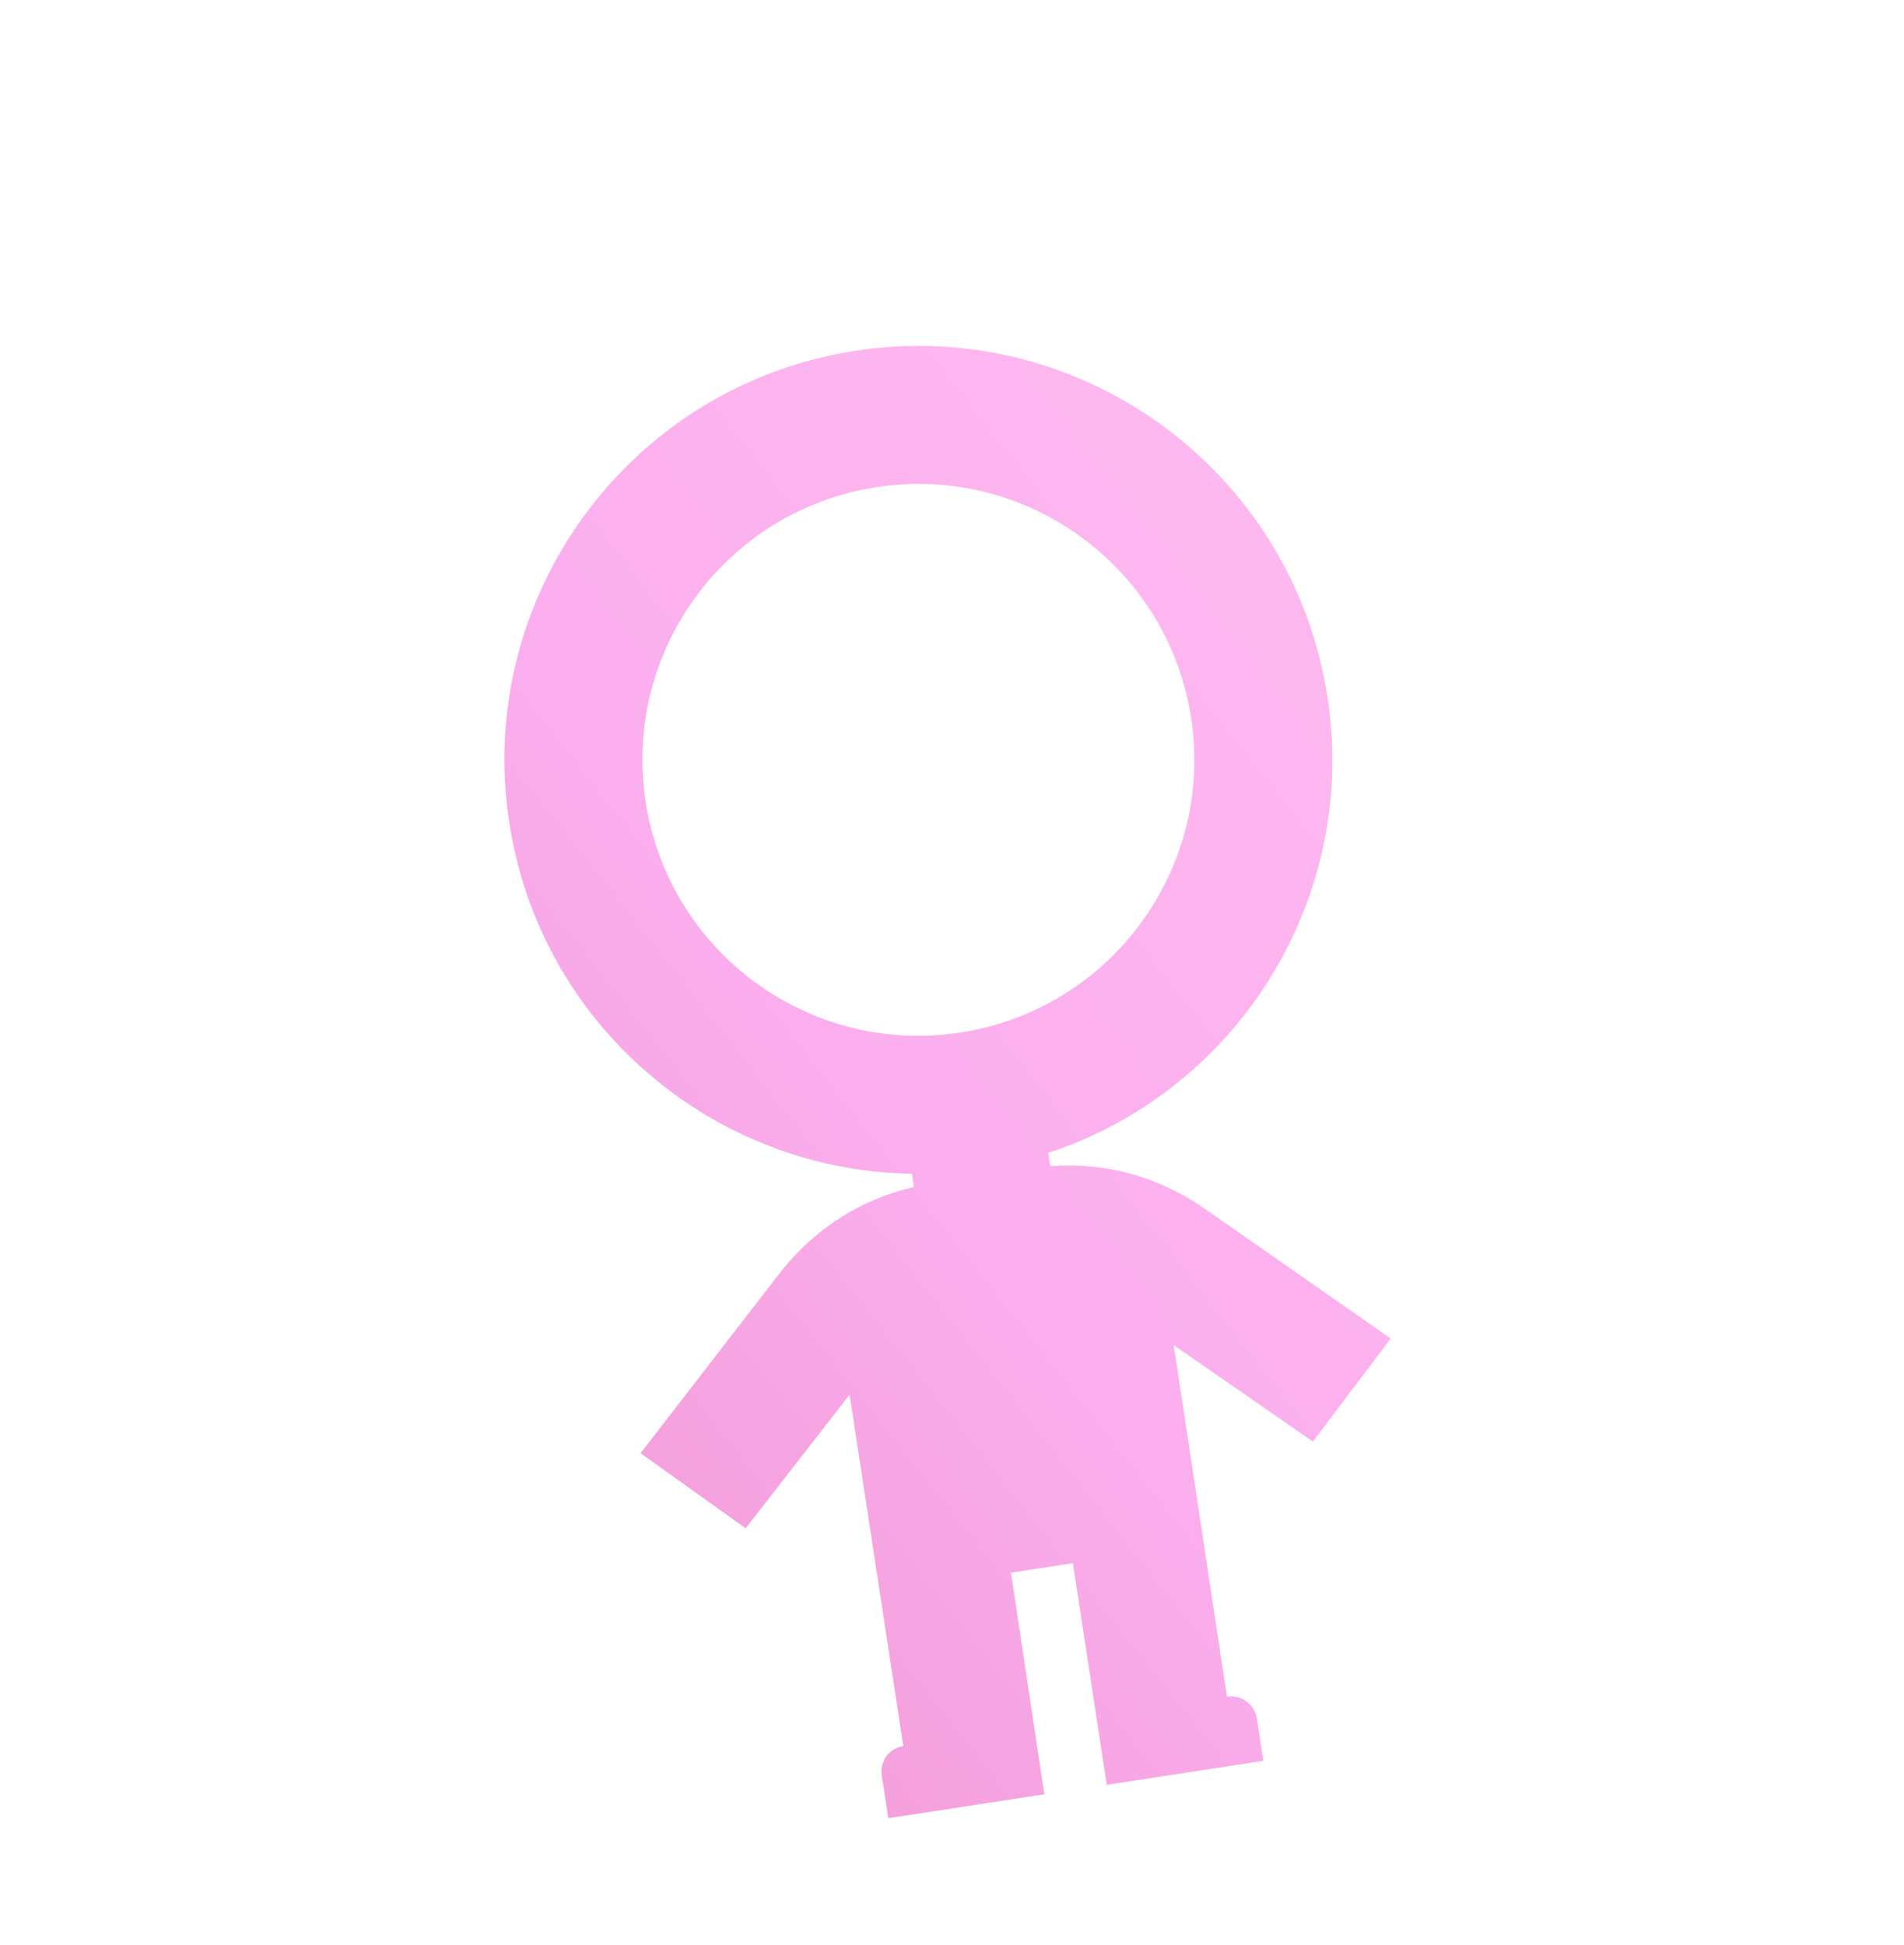 <svg width="46" height="47" viewBox="0 0 46 47" fill="none" xmlns="http://www.w3.org/2000/svg">
<path d="M24.879 28.233L22.57 28.586C21.781 28.706 21.066 28.96 20.426 29.346C19.785 29.733 19.23 30.237 18.76 30.86L15.476 35.111L18.014 36.925L20.526 33.698L21.824 42.188C21.484 42.24 21.251 42.557 21.303 42.897L21.461 43.929L25.231 43.353L24.425 37.997L25.921 37.768L26.739 43.123L30.522 42.544L30.366 41.524C30.313 41.178 29.989 40.94 29.643 40.992L28.357 32.5L31.719 34.83L33.599 32.34L29.194 29.265C28.56 28.811 27.879 28.495 27.152 28.318C26.426 28.14 25.668 28.112 24.879 28.233Z" fill="url(#paint0_linear_5385_270587)"/>
<path fill-rule="evenodd" clip-rule="evenodd" d="M23.195 24.949C26.835 24.393 29.334 20.991 28.778 17.352C28.222 13.712 24.82 11.213 21.18 11.769C17.541 12.326 15.041 15.727 15.598 19.367C16.154 23.006 19.556 25.506 23.195 24.949ZM23.699 28.244C29.159 27.41 32.908 22.307 32.073 16.848C31.238 11.389 26.136 7.639 20.677 8.474C15.217 9.309 11.468 14.411 12.303 19.87C13.137 25.33 18.24 29.079 23.699 28.244Z" fill="url(#paint1_linear_5385_270587)"/>
<path fill-rule="evenodd" clip-rule="evenodd" d="M22.329 30.308L21.825 27.014L25.12 26.51L25.624 29.805L22.329 30.308Z" fill="url(#paint2_linear_5385_270587)"/>
<defs>
<linearGradient id="paint0_linear_5385_270587" x1="30.562" y1="6.963" x2="3.283" y2="28.522" gradientUnits="userSpaceOnUse">
<stop stop-color="#FEBAEF"/>
<stop offset="0.562" stop-color="#FBAEEE"/>
<stop offset="1" stop-color="#F099D4"/>
</linearGradient>
<linearGradient id="paint1_linear_5385_270587" x1="30.562" y1="6.963" x2="3.283" y2="28.522" gradientUnits="userSpaceOnUse">
<stop stop-color="#FEBAEF"/>
<stop offset="0.562" stop-color="#FBAEEE"/>
<stop offset="1" stop-color="#F099D4"/>
</linearGradient>
<linearGradient id="paint2_linear_5385_270587" x1="30.562" y1="6.963" x2="3.283" y2="28.522" gradientUnits="userSpaceOnUse">
<stop stop-color="#FEBAEF"/>
<stop offset="0.562" stop-color="#FBAEEE"/>
<stop offset="1" stop-color="#F099D4"/>
</linearGradient>
</defs>
</svg>

